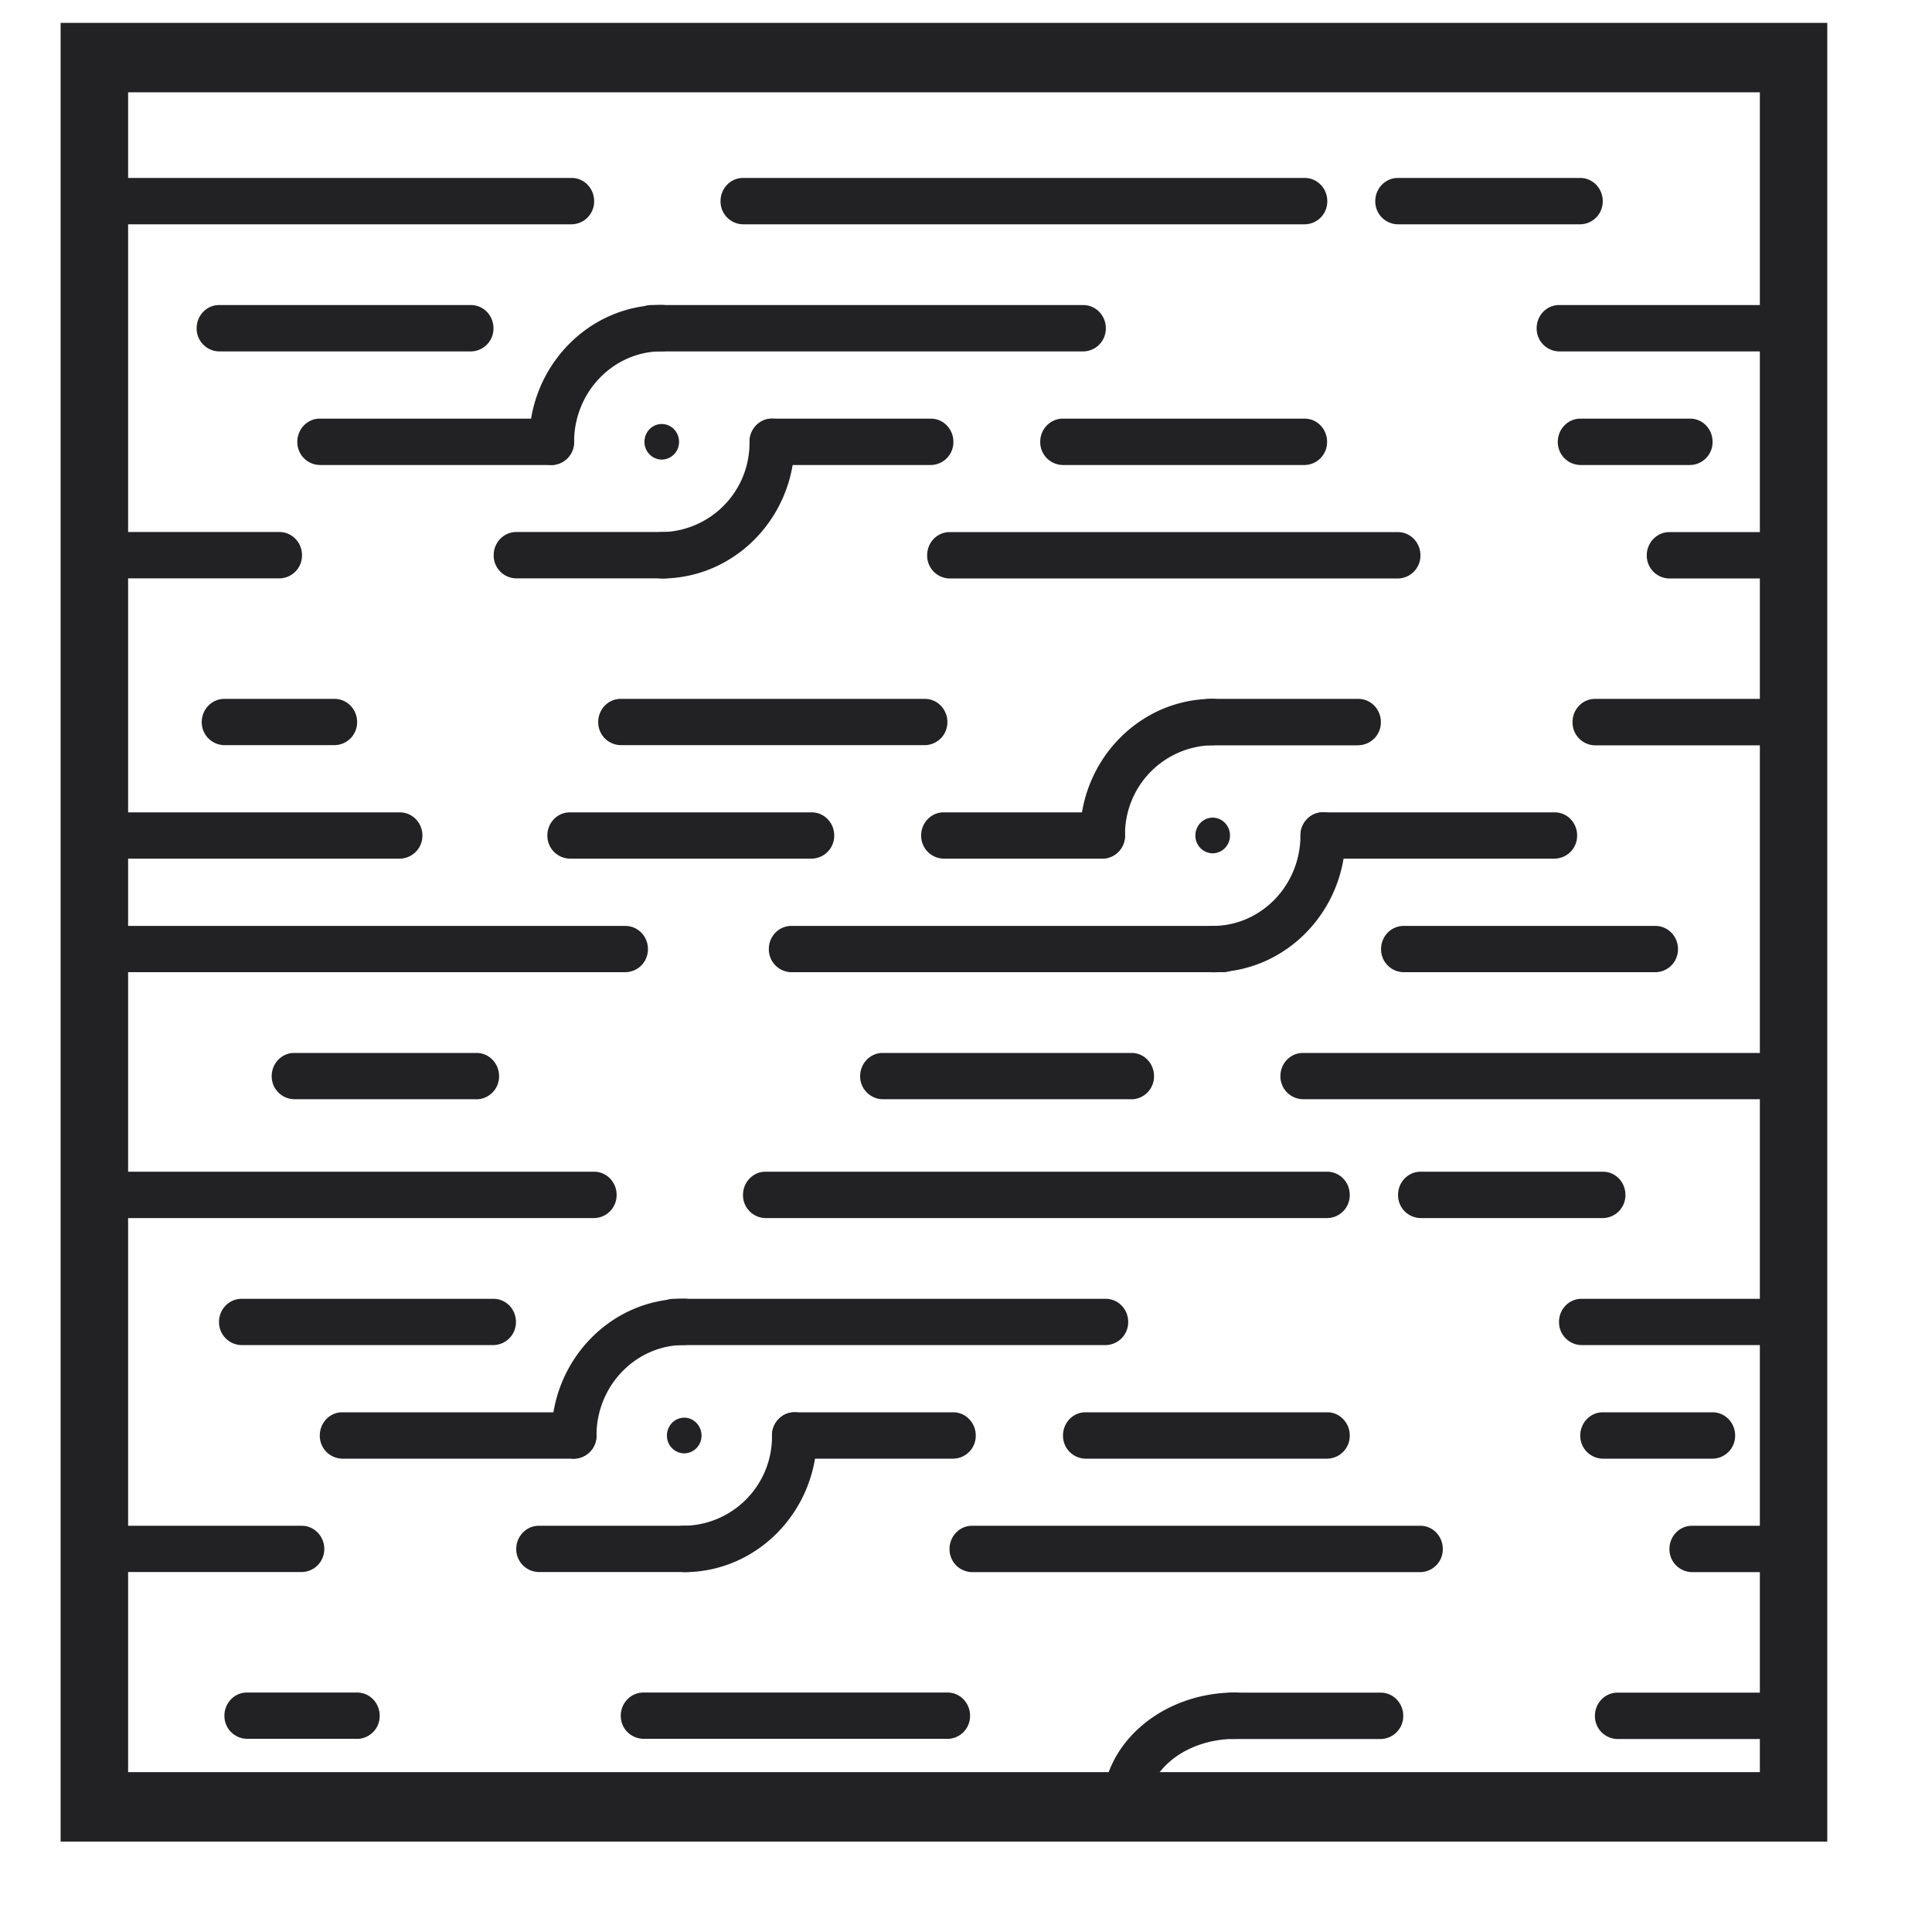 <svg xmlns="http://www.w3.org/2000/svg" width="19" height="19" fill="none"><g fill="#222124" fill-rule="evenodd" clip-path="url(#a)" clip-rule="evenodd"><path d="M.596 18.111H17.97V.225H.596v17.886Zm.664-.683h16.047V.908H1.26v16.52Z"/><path d="M5.622 2.206H.932a.225.225 0 0 1-.221-.228c0-.126.099-.228.221-.228h4.69c.122 0 .221.102.221.228a.225.225 0 0 1-.221.228ZM12.832 2.206H7.307a.225.225 0 0 1-.221-.228c0-.126.099-.228.221-.228h5.525c.122 0 .221.102.221.228a.225.225 0 0 1-.221.228ZM15.54 2.206h-1.793a.225.225 0 0 1-.222-.228c0-.126.1-.228.222-.228h1.793c.123 0 .222.102.222.228a.225.225 0 0 1-.222.228ZM6.508 5.689a.225.225 0 0 1-.22-.228c0-.126.098-.228.22-.228a.877.877 0 0 0 .863-.888c0-.126.1-.228.221-.228.123 0 .222.102.222.228 0 .74-.586 1.344-1.306 1.344ZM5.424 4.573a.225.225 0 0 1-.22-.228c0-.742.585-1.346 1.304-1.346.123 0 .222.102.222.228a.224.224 0 0 1-.222.228c-.475 0-.862.399-.862.89a.225.225 0 0 1-.222.228Z"/><path d="M10.653 3.456H6.407a.225.225 0 0 1-.221-.228c0-.126.099-.228.22-.228h4.247c.123 0 .222.102.222.228a.225.225 0 0 1-.222.228ZM6.54 5.688H5.077a.225.225 0 0 1-.222-.228c0-.126.1-.228.222-.228H6.54c.122 0 .221.102.221.228a.225.225 0 0 1-.22.228ZM4.632 3.456H2.155a.225.225 0 0 1-.221-.228c0-.126.099-.228.22-.228h2.478c.122 0 .221.102.221.228a.225.225 0 0 1-.221.228ZM2.748 5.688H.932a.225.225 0 0 1-.221-.228c0-.126.099-.228.221-.228h1.816c.123 0 .222.102.222.228a.225.225 0 0 1-.222.228ZM5.424 4.573H3.145a.225.225 0 0 1-.221-.228c0-.126.099-.228.221-.228h2.28c.122 0 .22.102.22.228a.225.225 0 0 1-.22.228ZM9.154 4.573H7.592a.225.225 0 0 1-.22-.228c0-.126.098-.228.22-.228h1.562c.123 0 .222.102.222.228a.225.225 0 0 1-.222.228ZM6.678 4.345a.173.173 0 0 1-.17.175.173.173 0 0 1-.17-.175c0-.097.076-.175.17-.175.094 0 .17.078.17.175ZM12.83 4.573h-2.378a.225.225 0 0 1-.222-.228c0-.126.1-.228.222-.228h2.378c.123 0 .221.102.221.228a.225.225 0 0 1-.22.228ZM17.502 3.456h-2.17a.225.225 0 0 1-.22-.228c0-.126.098-.228.22-.228h2.17c.122 0 .221.102.221.228a.225.225 0 0 1-.221.228ZM16.622 4.573h-1.08a.225.225 0 0 1-.222-.228c0-.126.1-.228.222-.228h1.08c.122 0 .22.102.22.228a.225.225 0 0 1-.22.228ZM13.748 5.689h-4.41a.225.225 0 0 1-.22-.228c0-.126.098-.228.22-.228h4.41c.122 0 .221.102.221.228a.225.225 0 0 1-.221.228ZM17.501 5.689h-1.084a.225.225 0 0 1-.222-.228c0-.126.1-.228.222-.228H17.5c.123 0 .221.102.221.228a.225.225 0 0 1-.22.228ZM17.503 10.81h-4.69a.225.225 0 0 1-.221-.227c0-.126.099-.228.221-.228h4.69c.122 0 .221.102.221.228a.225.225 0 0 1-.221.228ZM11.129 10.81H8.68a.225.225 0 0 1-.221-.227c0-.126.1-.228.221-.228h2.449c.122 0 .22.102.22.228a.225.225 0 0 1-.22.228ZM4.687 10.81H2.893a.225.225 0 0 1-.221-.227c0-.126.099-.228.221-.228h1.794c.122 0 .221.102.221.228a.225.225 0 0 1-.221.228ZM10.842 8.444a.225.225 0 0 1-.22-.228c0-.74.585-1.343 1.304-1.343.123 0 .222.102.222.228a.225.225 0 0 1-.222.228.876.876 0 0 0-.862.887.225.225 0 0 1-.222.228ZM11.926 9.562a.225.225 0 0 1-.22-.228c0-.125.098-.228.22-.228.476 0 .863-.399.863-.89 0-.126.1-.228.221-.228.123 0 .222.102.222.228 0 .742-.586 1.346-1.306 1.346Z"/><path d="M12.028 9.561H7.782a.225.225 0 0 1-.221-.228c0-.125.099-.227.22-.227h4.247c.122 0 .221.102.221.227a.225.225 0 0 1-.221.228ZM13.358 7.33h-1.463a.225.225 0 0 1-.221-.229c0-.126.099-.228.221-.228h1.463c.123 0 .222.102.222.228a.225.225 0 0 1-.222.228ZM16.28 9.561h-2.477a.225.225 0 0 1-.221-.228c0-.125.099-.227.221-.227h2.477c.123 0 .222.102.222.227a.225.225 0 0 1-.222.228ZM17.502 7.33h-1.816a.225.225 0 0 1-.221-.229c0-.126.099-.228.221-.228h1.816c.123 0 .222.102.222.228a.225.225 0 0 1-.222.228ZM15.29 8.444h-2.28a.225.225 0 0 1-.22-.228c0-.125.098-.227.22-.227h2.28c.122 0 .22.102.22.227a.225.225 0 0 1-.22.228ZM10.842 8.444H9.28a.225.225 0 0 1-.221-.228c0-.125.099-.227.22-.227h1.563c.122 0 .221.102.221.227a.225.225 0 0 1-.221.228ZM11.756 8.216c0-.096.076-.175.17-.175.094 0 .17.079.17.175a.173.173 0 0 1-.17.176.173.173 0 0 1-.17-.176ZM7.982 8.444H5.604a.225.225 0 0 1-.221-.228c0-.125.099-.227.221-.227h2.378c.123 0 .222.102.222.227a.225.225 0 0 1-.222.228ZM6.15 9.561H.931a.225.225 0 0 1-.221-.228c0-.125.099-.227.221-.227H6.15c.123 0 .222.102.222.227a.225.225 0 0 1-.222.228ZM3.933 8.444h-3a.225.225 0 0 1-.222-.228c0-.125.1-.227.221-.227h3c.123 0 .222.102.222.227a.225.225 0 0 1-.221.228ZM9.096 7.328H6.104a.225.225 0 0 1-.221-.227c0-.126.099-.228.221-.228h2.992c.122 0 .221.102.221.228a.225.225 0 0 1-.221.227ZM3.29 7.328H2.206a.225.225 0 0 1-.222-.227c0-.126.1-.228.222-.228H3.29c.123 0 .222.102.222.228a.225.225 0 0 1-.222.227ZM5.843 11.979h-4.69a.225.225 0 0 1-.221-.228c0-.126.099-.228.221-.228h4.69c.122 0 .221.102.221.228a.225.225 0 0 1-.221.228ZM13.052 11.979H7.528a.225.225 0 0 1-.221-.228c0-.126.099-.228.221-.228h5.524c.123 0 .222.102.222.228a.225.225 0 0 1-.222.228ZM15.763 11.979H13.97a.225.225 0 0 1-.221-.228c0-.126.099-.228.221-.228h1.794c.123 0 .221.102.221.228a.225.225 0 0 1-.22.228ZM6.73 15.461a.225.225 0 0 1-.222-.228c0-.125.099-.228.221-.228a.877.877 0 0 0 .863-.888c0-.125.099-.228.221-.228s.221.103.221.228c0 .741-.585 1.344-1.305 1.344ZM5.645 14.345a.225.225 0 0 1-.221-.228c0-.742.585-1.345 1.305-1.345.122 0 .221.102.221.228a.225.225 0 0 1-.22.227c-.477 0-.864.4-.864.89a.225.225 0 0 1-.22.228Z"/><path d="M10.874 13.228H6.628A.225.225 0 0 1 6.406 13c0-.126.1-.227.222-.227h4.246c.122 0 .221.101.221.227a.225.225 0 0 1-.221.228ZM6.76 15.46H5.299a.225.225 0 0 1-.222-.227c0-.126.1-.228.222-.228H6.76c.122 0 .221.102.221.228a.225.225 0 0 1-.221.227ZM4.853 13.228H2.376A.225.225 0 0 1 2.154 13c0-.126.1-.227.222-.227h2.477c.122 0 .221.101.221.227a.225.225 0 0 1-.221.228ZM2.97 15.46H1.152a.225.225 0 0 1-.221-.227c0-.126.099-.228.221-.228h1.816c.122 0 .221.102.221.228a.225.225 0 0 1-.22.227ZM5.645 14.345h-2.28a.225.225 0 0 1-.22-.228c0-.125.098-.228.22-.228h2.28c.122 0 .221.103.221.228a.225.225 0 0 1-.221.228ZM9.375 14.345H7.813a.225.225 0 0 1-.221-.228c0-.125.099-.228.221-.228h1.562c.122 0 .221.103.221.228a.225.225 0 0 1-.221.228ZM6.899 14.117a.173.173 0 0 1-.17.176.173.173 0 0 1-.17-.176c0-.096.076-.175.17-.175.093 0 .17.079.17.175ZM13.053 14.345h-2.379a.225.225 0 0 1-.22-.228c0-.125.098-.228.22-.228h2.379c.122 0 .221.103.221.228a.225.225 0 0 1-.221.228ZM17.723 13.228h-2.17a.225.225 0 0 1-.221-.228c0-.126.099-.227.221-.227h2.17c.122 0 .221.101.221.227a.225.225 0 0 1-.221.228ZM16.842 14.345h-1.08a.225.225 0 0 1-.221-.228c0-.125.099-.228.221-.228h1.08c.123 0 .222.103.222.228a.225.225 0 0 1-.222.228ZM13.969 15.461h-4.41a.225.225 0 0 1-.221-.228c0-.125.099-.228.221-.228h4.41c.122 0 .22.103.22.228a.225.225 0 0 1-.22.228ZM17.724 15.461h-1.085a.225.225 0 0 1-.221-.228c0-.125.099-.228.221-.228h1.085c.122 0 .221.103.221.228a.225.225 0 0 1-.221.228ZM11.063 17.997a.225.225 0 0 1-.221-.228c0-.62.585-1.124 1.305-1.124.122 0 .221.102.221.228a.225.225 0 0 1-.221.228c-.476 0-.863.3-.863.668a.225.225 0 0 1-.22.228Z"/><path d="M13.58 17.102h-1.464a.225.225 0 0 1-.221-.228c0-.126.098-.228.22-.228h1.464c.122 0 .221.102.221.228a.225.225 0 0 1-.22.228ZM17.723 17.102h-1.816a.225.225 0 0 1-.222-.228c0-.126.1-.228.222-.228h1.816c.122 0 .221.102.221.228a.225.225 0 0 1-.221.228ZM9.319 17.1H6.327a.225.225 0 0 1-.222-.227c0-.126.1-.228.222-.228h2.992c.122 0 .221.102.221.228a.225.225 0 0 1-.221.228ZM3.513 17.1H2.428a.225.225 0 0 1-.221-.227c0-.126.099-.228.221-.228h1.085c.122 0 .221.102.221.228a.225.225 0 0 1-.221.228Z"/></g><defs><clipPath id="a"><path fill="#fff" d="M.596.225h17.486v18H.596z"/></clipPath></defs></svg>